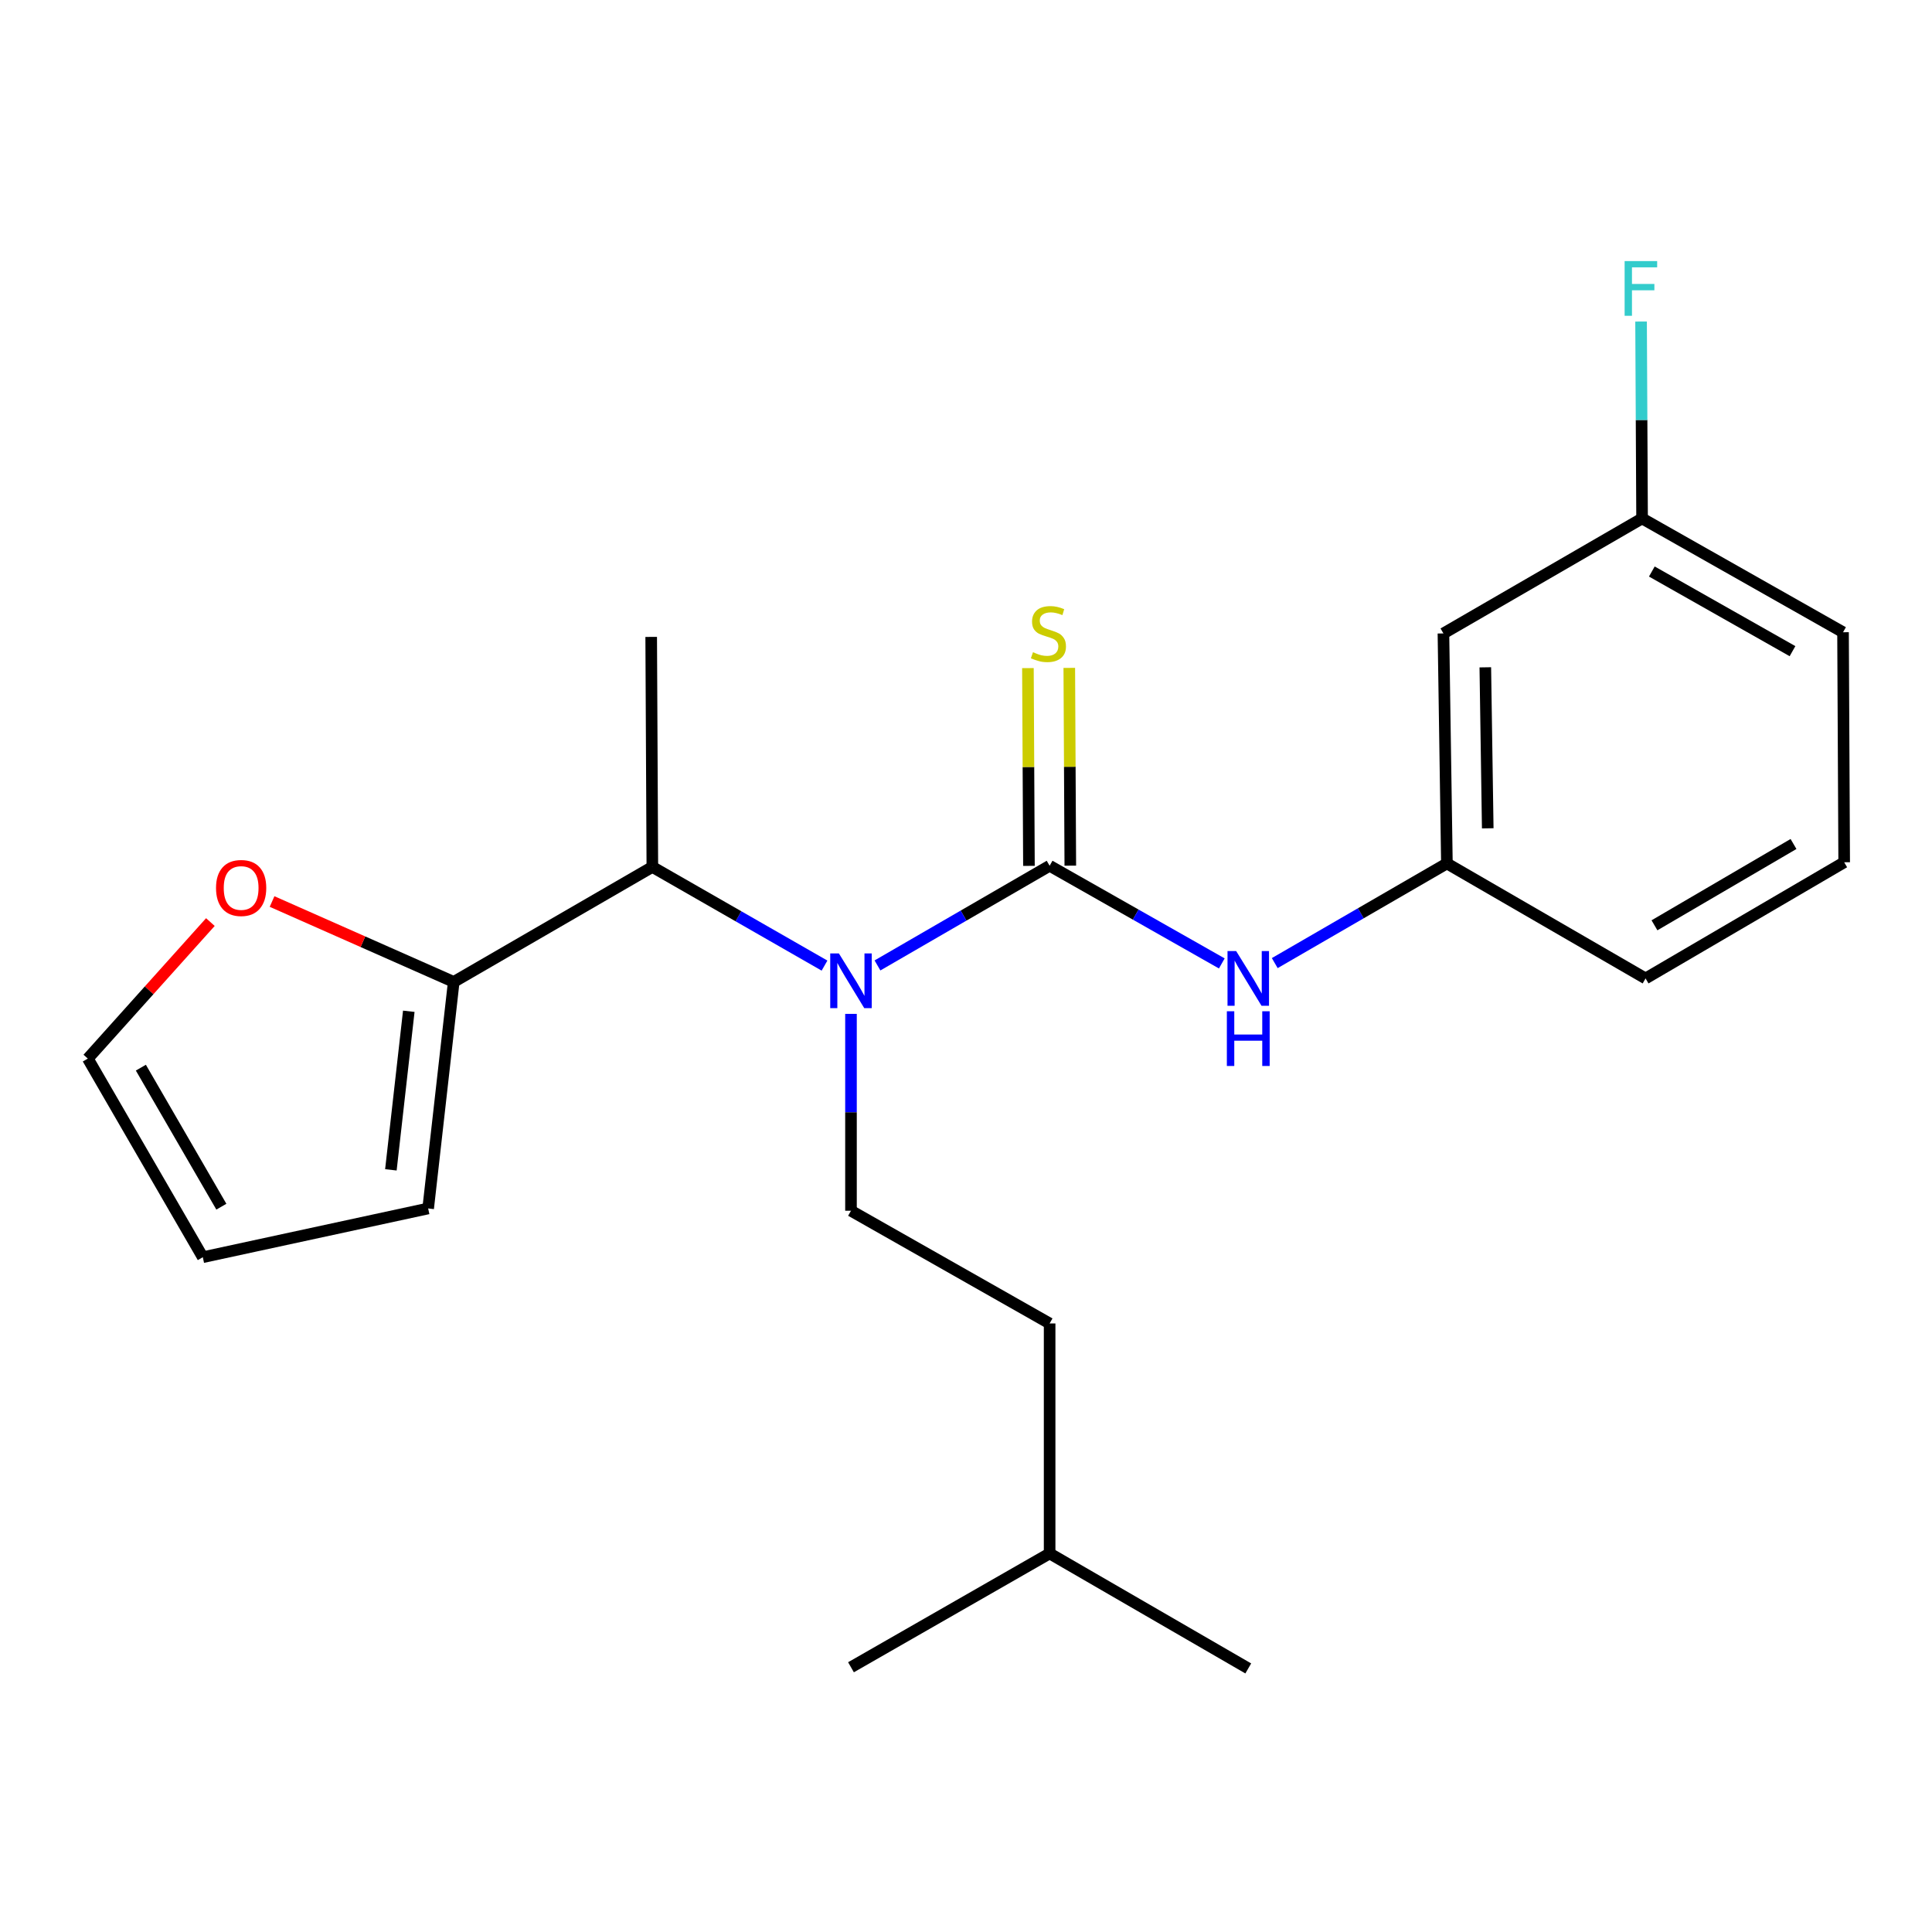 <?xml version='1.0' encoding='iso-8859-1'?>
<svg version='1.1' baseProfile='full'
              xmlns='http://www.w3.org/2000/svg'
                      xmlns:rdkit='http://www.rdkit.org/xml'
                      xmlns:xlink='http://www.w3.org/1999/xlink'
                  xml:space='preserve'
width='1000px' height='1000px' viewBox='0 0 1000 1000'>
<!-- END OF HEADER -->
<rect style='opacity:1.0;fill:#FFFFFF;stroke:none' width='1000' height='1000' x='0' y='0'> </rect>
<path class='bond-0' d='M 543.284,448.118 L 498.731,473.915' style='fill:none;fill-rule:evenodd;stroke:#000000;stroke-width:6px;stroke-linecap:butt;stroke-linejoin:miter;stroke-opacity:1' />
<path class='bond-0' d='M 498.731,473.915 L 454.179,499.711' style='fill:none;fill-rule:evenodd;stroke:#0000FF;stroke-width:6px;stroke-linecap:butt;stroke-linejoin:miter;stroke-opacity:1' />
<path class='bond-1' d='M 543.284,448.118 L 587.844,473.393' style='fill:none;fill-rule:evenodd;stroke:#000000;stroke-width:6px;stroke-linecap:butt;stroke-linejoin:miter;stroke-opacity:1' />
<path class='bond-1' d='M 587.844,473.393 L 632.404,498.668' style='fill:none;fill-rule:evenodd;stroke:#0000FF;stroke-width:6px;stroke-linecap:butt;stroke-linejoin:miter;stroke-opacity:1' />
<path class='bond-4' d='M 553.989,448.063 L 553.725,396.88' style='fill:none;fill-rule:evenodd;stroke:#000000;stroke-width:6px;stroke-linecap:butt;stroke-linejoin:miter;stroke-opacity:1' />
<path class='bond-4' d='M 553.725,396.88 L 553.462,345.697' style='fill:none;fill-rule:evenodd;stroke:#CCCC00;stroke-width:6px;stroke-linecap:butt;stroke-linejoin:miter;stroke-opacity:1' />
<path class='bond-4' d='M 532.579,448.173 L 532.316,396.99' style='fill:none;fill-rule:evenodd;stroke:#000000;stroke-width:6px;stroke-linecap:butt;stroke-linejoin:miter;stroke-opacity:1' />
<path class='bond-4' d='M 532.316,396.99 L 532.052,345.807' style='fill:none;fill-rule:evenodd;stroke:#CCCC00;stroke-width:6px;stroke-linecap:butt;stroke-linejoin:miter;stroke-opacity:1' />
<path class='bond-3' d='M 426.766,499.796 L 382.209,474.261' style='fill:none;fill-rule:evenodd;stroke:#0000FF;stroke-width:6px;stroke-linecap:butt;stroke-linejoin:miter;stroke-opacity:1' />
<path class='bond-3' d='M 382.209,474.261 L 337.653,448.725' style='fill:none;fill-rule:evenodd;stroke:#000000;stroke-width:6px;stroke-linecap:butt;stroke-linejoin:miter;stroke-opacity:1' />
<path class='bond-5' d='M 440.468,524.785 L 440.468,575.731' style='fill:none;fill-rule:evenodd;stroke:#0000FF;stroke-width:6px;stroke-linecap:butt;stroke-linejoin:miter;stroke-opacity:1' />
<path class='bond-5' d='M 440.468,575.731 L 440.468,626.677' style='fill:none;fill-rule:evenodd;stroke:#000000;stroke-width:6px;stroke-linecap:butt;stroke-linejoin:miter;stroke-opacity:1' />
<path class='bond-7' d='M 659.809,498.5 L 704.362,472.708' style='fill:none;fill-rule:evenodd;stroke:#0000FF;stroke-width:6px;stroke-linecap:butt;stroke-linejoin:miter;stroke-opacity:1' />
<path class='bond-7' d='M 704.362,472.708 L 748.915,446.917' style='fill:none;fill-rule:evenodd;stroke:#000000;stroke-width:6px;stroke-linecap:butt;stroke-linejoin:miter;stroke-opacity:1' />
<path class='bond-2' d='M 234.849,508.244 L 337.653,448.725' style='fill:none;fill-rule:evenodd;stroke:#000000;stroke-width:6px;stroke-linecap:butt;stroke-linejoin:miter;stroke-opacity:1' />
<path class='bond-6' d='M 234.849,508.244 L 187.836,487.434' style='fill:none;fill-rule:evenodd;stroke:#000000;stroke-width:6px;stroke-linecap:butt;stroke-linejoin:miter;stroke-opacity:1' />
<path class='bond-6' d='M 187.836,487.434 L 140.822,466.623' style='fill:none;fill-rule:evenodd;stroke:#FF0000;stroke-width:6px;stroke-linecap:butt;stroke-linejoin:miter;stroke-opacity:1' />
<path class='bond-8' d='M 234.849,508.244 L 221.611,625.5' style='fill:none;fill-rule:evenodd;stroke:#000000;stroke-width:6px;stroke-linecap:butt;stroke-linejoin:miter;stroke-opacity:1' />
<path class='bond-8' d='M 211.589,523.431 L 202.322,605.509' style='fill:none;fill-rule:evenodd;stroke:#000000;stroke-width:6px;stroke-linecap:butt;stroke-linejoin:miter;stroke-opacity:1' />
<path class='bond-15' d='M 337.653,448.725 L 337.058,329.661' style='fill:none;fill-rule:evenodd;stroke:#000000;stroke-width:6px;stroke-linecap:butt;stroke-linejoin:miter;stroke-opacity:1' />
<path class='bond-13' d='M 440.468,626.677 L 543.284,685.019' style='fill:none;fill-rule:evenodd;stroke:#000000;stroke-width:6px;stroke-linecap:butt;stroke-linejoin:miter;stroke-opacity:1' />
<path class='bond-9' d='M 108.895,477.266 L 77.175,512.595' style='fill:none;fill-rule:evenodd;stroke:#FF0000;stroke-width:6px;stroke-linecap:butt;stroke-linejoin:miter;stroke-opacity:1' />
<path class='bond-9' d='M 77.175,512.595 L 45.455,547.924' style='fill:none;fill-rule:evenodd;stroke:#000000;stroke-width:6px;stroke-linecap:butt;stroke-linejoin:miter;stroke-opacity:1' />
<path class='bond-10' d='M 748.915,446.917 L 747.119,327.865' style='fill:none;fill-rule:evenodd;stroke:#000000;stroke-width:6px;stroke-linecap:butt;stroke-linejoin:miter;stroke-opacity:1' />
<path class='bond-10' d='M 770.053,428.736 L 768.796,345.4' style='fill:none;fill-rule:evenodd;stroke:#000000;stroke-width:6px;stroke-linecap:butt;stroke-linejoin:miter;stroke-opacity:1' />
<path class='bond-17' d='M 748.915,446.917 L 851.742,506.436' style='fill:none;fill-rule:evenodd;stroke:#000000;stroke-width:6px;stroke-linecap:butt;stroke-linejoin:miter;stroke-opacity:1' />
<path class='bond-11' d='M 221.611,625.5 L 104.974,650.728' style='fill:none;fill-rule:evenodd;stroke:#000000;stroke-width:6px;stroke-linecap:butt;stroke-linejoin:miter;stroke-opacity:1' />
<path class='bond-23' d='M 45.455,547.924 L 104.974,650.728' style='fill:none;fill-rule:evenodd;stroke:#000000;stroke-width:6px;stroke-linecap:butt;stroke-linejoin:miter;stroke-opacity:1' />
<path class='bond-23' d='M 72.911,552.617 L 114.575,624.58' style='fill:none;fill-rule:evenodd;stroke:#000000;stroke-width:6px;stroke-linecap:butt;stroke-linejoin:miter;stroke-opacity:1' />
<path class='bond-12' d='M 747.119,327.865 L 849.934,268.346' style='fill:none;fill-rule:evenodd;stroke:#000000;stroke-width:6px;stroke-linecap:butt;stroke-linejoin:miter;stroke-opacity:1' />
<path class='bond-14' d='M 849.934,268.346 L 849.674,217.388' style='fill:none;fill-rule:evenodd;stroke:#000000;stroke-width:6px;stroke-linecap:butt;stroke-linejoin:miter;stroke-opacity:1' />
<path class='bond-14' d='M 849.674,217.388 L 849.415,166.431' style='fill:none;fill-rule:evenodd;stroke:#33CCCC;stroke-width:6px;stroke-linecap:butt;stroke-linejoin:miter;stroke-opacity:1' />
<path class='bond-22' d='M 849.934,268.346 L 953.951,327.247' style='fill:none;fill-rule:evenodd;stroke:#000000;stroke-width:6px;stroke-linecap:butt;stroke-linejoin:miter;stroke-opacity:1' />
<path class='bond-22' d='M 854.987,295.811 L 927.798,337.042' style='fill:none;fill-rule:evenodd;stroke:#000000;stroke-width:6px;stroke-linecap:butt;stroke-linejoin:miter;stroke-opacity:1' />
<path class='bond-18' d='M 543.284,685.019 L 543.284,804.059' style='fill:none;fill-rule:evenodd;stroke:#000000;stroke-width:6px;stroke-linecap:butt;stroke-linejoin:miter;stroke-opacity:1' />
<path class='bond-16' d='M 954.545,446.31 L 851.742,506.436' style='fill:none;fill-rule:evenodd;stroke:#000000;stroke-width:6px;stroke-linecap:butt;stroke-linejoin:miter;stroke-opacity:1' />
<path class='bond-16' d='M 928.316,436.848 L 856.353,478.936' style='fill:none;fill-rule:evenodd;stroke:#000000;stroke-width:6px;stroke-linecap:butt;stroke-linejoin:miter;stroke-opacity:1' />
<path class='bond-19' d='M 954.545,446.31 L 953.951,327.247' style='fill:none;fill-rule:evenodd;stroke:#000000;stroke-width:6px;stroke-linecap:butt;stroke-linejoin:miter;stroke-opacity:1' />
<path class='bond-20' d='M 543.284,804.059 L 646.099,863.578' style='fill:none;fill-rule:evenodd;stroke:#000000;stroke-width:6px;stroke-linecap:butt;stroke-linejoin:miter;stroke-opacity:1' />
<path class='bond-21' d='M 543.284,804.059 L 440.468,862.972' style='fill:none;fill-rule:evenodd;stroke:#000000;stroke-width:6px;stroke-linecap:butt;stroke-linejoin:miter;stroke-opacity:1' />
<path  class='atom-1' d='M 434.208 493.49
L 443.488 508.49
Q 444.408 509.97, 445.888 512.65
Q 447.368 515.33, 447.448 515.49
L 447.448 493.49
L 451.208 493.49
L 451.208 521.81
L 447.328 521.81
L 437.368 505.41
Q 436.208 503.49, 434.968 501.29
Q 433.768 499.09, 433.408 498.41
L 433.408 521.81
L 429.728 521.81
L 429.728 493.49
L 434.208 493.49
' fill='#0000FF'/>
<path  class='atom-2' d='M 639.839 492.276
L 649.119 507.276
Q 650.039 508.756, 651.519 511.436
Q 652.999 514.116, 653.079 514.276
L 653.079 492.276
L 656.839 492.276
L 656.839 520.596
L 652.959 520.596
L 642.999 504.196
Q 641.839 502.276, 640.599 500.076
Q 639.399 497.876, 639.039 497.196
L 639.039 520.596
L 635.359 520.596
L 635.359 492.276
L 639.839 492.276
' fill='#0000FF'/>
<path  class='atom-2' d='M 635.019 523.428
L 638.859 523.428
L 638.859 535.468
L 653.339 535.468
L 653.339 523.428
L 657.179 523.428
L 657.179 551.748
L 653.339 551.748
L 653.339 538.668
L 638.859 538.668
L 638.859 551.748
L 635.019 551.748
L 635.019 523.428
' fill='#0000FF'/>
<path  class='atom-5' d='M 534.665 337.585
Q 534.985 337.705, 536.305 338.265
Q 537.625 338.825, 539.065 339.185
Q 540.545 339.505, 541.985 339.505
Q 544.665 339.505, 546.225 338.225
Q 547.785 336.905, 547.785 334.625
Q 547.785 333.065, 546.985 332.105
Q 546.225 331.145, 545.025 330.625
Q 543.825 330.105, 541.825 329.505
Q 539.305 328.745, 537.785 328.025
Q 536.305 327.305, 535.225 325.785
Q 534.185 324.265, 534.185 321.705
Q 534.185 318.145, 536.585 315.945
Q 539.025 313.745, 543.825 313.745
Q 547.105 313.745, 550.825 315.305
L 549.905 318.385
Q 546.505 316.985, 543.945 316.985
Q 541.185 316.985, 539.665 318.145
Q 538.145 319.265, 538.185 321.225
Q 538.185 322.745, 538.945 323.665
Q 539.745 324.585, 540.865 325.105
Q 542.025 325.625, 543.945 326.225
Q 546.505 327.025, 548.025 327.825
Q 549.545 328.625, 550.625 330.265
Q 551.745 331.865, 551.745 334.625
Q 551.745 338.545, 549.105 340.665
Q 546.505 342.745, 542.145 342.745
Q 539.625 342.745, 537.705 342.185
Q 535.825 341.665, 533.585 340.745
L 534.665 337.585
' fill='#CCCC00'/>
<path  class='atom-7' d='M 111.814 459.617
Q 111.814 452.817, 115.174 449.017
Q 118.534 445.217, 124.814 445.217
Q 131.094 445.217, 134.454 449.017
Q 137.814 452.817, 137.814 459.617
Q 137.814 466.497, 134.414 470.417
Q 131.014 474.297, 124.814 474.297
Q 118.574 474.297, 115.174 470.417
Q 111.814 466.537, 111.814 459.617
M 124.814 471.097
Q 129.134 471.097, 131.454 468.217
Q 133.814 465.297, 133.814 459.617
Q 133.814 454.057, 131.454 451.257
Q 129.134 448.417, 124.814 448.417
Q 120.494 448.417, 118.134 451.217
Q 115.814 454.017, 115.814 459.617
Q 115.814 465.337, 118.134 468.217
Q 120.494 471.097, 124.814 471.097
' fill='#FF0000'/>
<path  class='atom-15' d='M 840.907 135.134
L 857.747 135.134
L 857.747 138.374
L 844.707 138.374
L 844.707 146.974
L 856.307 146.974
L 856.307 150.254
L 844.707 150.254
L 844.707 163.454
L 840.907 163.454
L 840.907 135.134
' fill='#33CCCC'/>
</svg>
